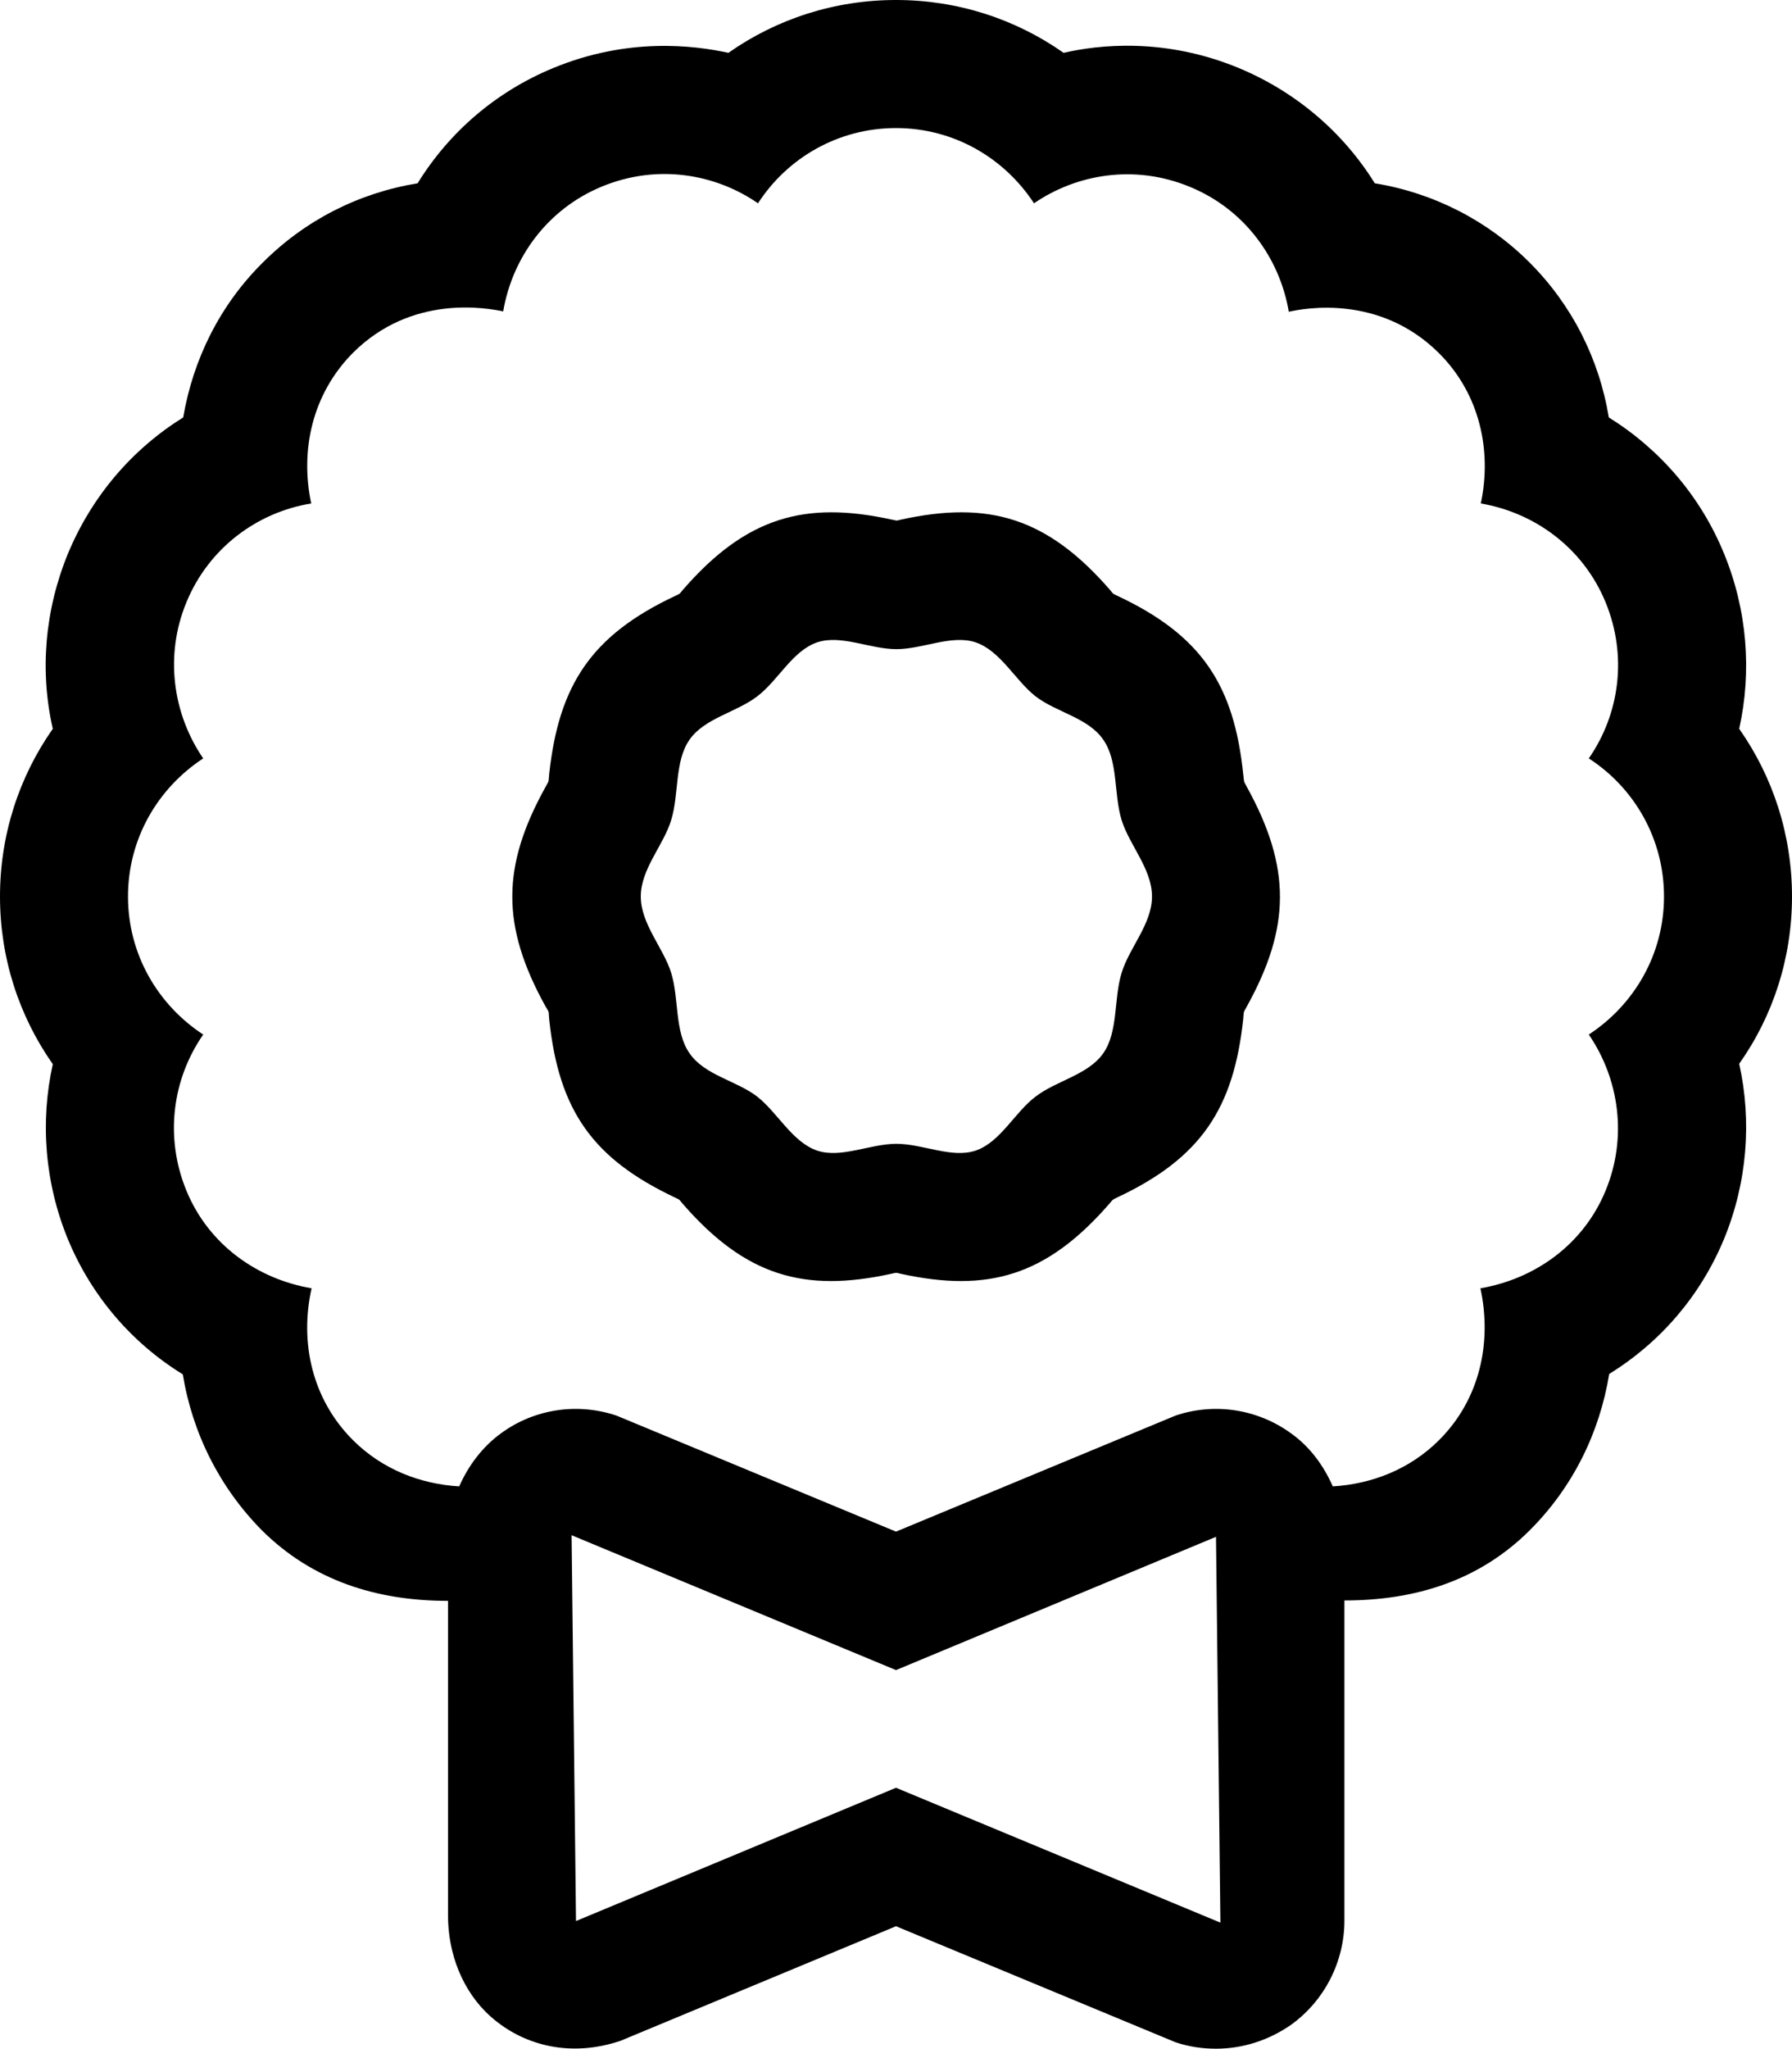 <svg xmlns="http://www.w3.org/2000/svg" viewBox="0 0 448 512"><!-- Font Awesome Pro 5.15.3 by @fontawesome - https://fontawesome.com License - https://fontawesome.com/license (Commercial License) --><path d="M310.8 193.4c-2.3-22.1-10.3-34.6-31.4-44.5-1.4-.7-.9-.3-1.9-1.5-15.8-18.2-30.5-22.3-52.1-17.6-1.7.4-.9.3-2.6 0-21.6-4.7-36.3-.6-52.1 17.6-1 1.2-.5.8-1.9 1.5-21.1 9.9-29.1 22.4-31.5 44.5-.2 2.3 0 1.5-.9 3.2-11 19.8-11.2 34.7 0 54.9 1 1.7.7.9.9 3.2 2.4 22.8 10.9 34.8 31.4 44.5 1.4.7.9.3 1.9 1.5 15.8 18.2 30.5 22.3 52.1 17.6 1.6-.3.9-.4 2.6 0 21.6 4.7 36.3.6 52.1-17.6 1-1.2.6-.8 1.9-1.5 21.1-9.9 29.1-22.4 31.5-44.5.2-2.3 0-1.5.9-3.2 10.9-19.7 11.2-34.6 0-54.9-.9-1.7-.6-.9-.9-3.2zm-30.4 49.7c-2 6.5-.8 14.7-4.6 20.1-3.8 5.4-11.7 6.8-16.9 10.8-5.2 3.9-8.8 11.4-15 13.5-6 2-13.2-1.7-19.8-1.7-6.6 0-13.8 3.7-19.8 1.7-6.2-2.1-9.9-9.5-15-13.5-5.2-4-13.1-5.3-16.9-10.8-3.8-5.4-2.6-13.6-4.6-20.1-1.9-6.2-7.6-12.2-7.6-19.1 0-6.9 5.7-12.8 7.6-19.1 2-6.5.8-14.7 4.6-20.1 3.8-5.4 11.7-6.8 16.9-10.8 5.2-3.9 8.8-11.4 15-13.5 6-2 13.2 1.7 19.8 1.7 6.6 0 13.8-3.7 19.8-1.7 6.2 2.1 9.9 9.5 15 13.5 5.2 4 13.1 5.3 16.9 10.8 3.8 5.4 2.6 13.6 4.6 20.1 1.9 6.2 7.6 12.2 7.6 19.1s-5.7 12.8-7.6 19.1zM448 224c0-15.3-4.7-29.8-13.2-41.9 3.2-14.4 2-29.7-3.8-43.8-5.9-14.4-16.1-26.1-28.8-34-2.4-14.6-9.2-28.1-19.8-38.7-10.5-10.5-24-17.4-38.7-19.8-7.9-12.7-19.6-22.8-34-28.8-18.6-7.7-35.1-5.8-43.8-3.8C253.8 4.7 239.3 0 224 0s-29.8 4.7-41.9 13.2c-8.7-1.9-25.2-3.9-43.8 3.8-14.3 5.9-26 16-33.9 28.8-14.7 2.4-28.1 9.2-38.7 19.8C55 76.2 48.3 89.7 45.8 104.3c-12.7 7.9-22.8 19.6-28.8 34-5.8 14.1-7.1 29.4-3.8 43.8C4.7 194.2 0 208.7 0 224c0 15.3 4.7 29.8 13.2 41.9-3.2 14.4-2 29.7 3.8 43.8 5.9 14.2 16 25.9 28.7 33.7 2.4 14.7 9.2 28.3 19.8 39C78.1 394.9 94.1 400 112 400v78.6c0 9.5 3.6 19 10.7 25.3 8.6 7.6 20.5 10.1 32.5 6l68.8-28.6 69.9 29c3.3 1.1 6.7 1.6 10.1 1.6 6.7 0 13.2-2.1 18.8-6 8.3-6 13.3-15.7 13.3-26v-80c17.8 0 33.8-5 46.4-17.6 10.7-10.7 17.4-24.3 19.8-39 12.8-7.9 22.8-19.5 28.7-33.7 5.8-14.1 7-29.4 3.8-43.8 8.5-12 13.2-26.5 13.2-41.8zM224 446.7L144 480l-1.1-96.4 81.1 33.7 80-33.3 1.1 96.4-81.1-33.7zm173.2-188.2c7.6 11.1 9.7 25.7 4.2 39-5.6 13.6-17.8 22.1-31.3 24.4 2.9 13.3 0 27.6-10.3 37.9-7.4 7.4-16.9 11-26.6 11.6-2.3-5.2-5.7-9.9-10.5-13.3-8.3-6-19-7.7-28.8-4.4l-69.9 29-69.9-29c-9.9-3.3-20.6-1.6-28.8 4.4-4.7 3.4-8.2 8.1-10.5 13.3-9.7-.6-19.2-4.2-26.6-11.6-10.3-10.3-13.3-24.6-10.3-37.9-13.5-2.3-25.7-10.8-31.3-24.4-5.5-13.4-3.5-27.9 4.2-39-11.3-7.4-18.8-20-18.8-34.5s7.5-27.1 18.8-34.5c-7.6-11.1-9.7-25.7-4.2-39 5.6-13.6 17.7-22.5 31.2-24.7-2.8-13.2.2-27.3 10.4-37.6C103 73.4 121.8 77 125.8 77.8c2.3-13.5 11.1-25.6 24.7-31.2 14.1-5.8 28.6-3 39 4.2 7.3-11.3 20-18.8 34.5-18.8s27.1 7.5 34.5 18.8c10.5-7.2 25-9.9 39-4.1 13.6 5.6 22.4 17.7 24.7 31.2 4-.9 22.8-4.4 37.6 10.4 10.2 10.2 13.2 24.4 10.4 37.5 13.5 2.3 25.6 11.1 31.2 24.7 5.5 13.4 3.5 27.9-4.2 39 11.3 7.3 18.8 20 18.8 34.5s-7.5 27.1-18.8 34.5z"/></svg>